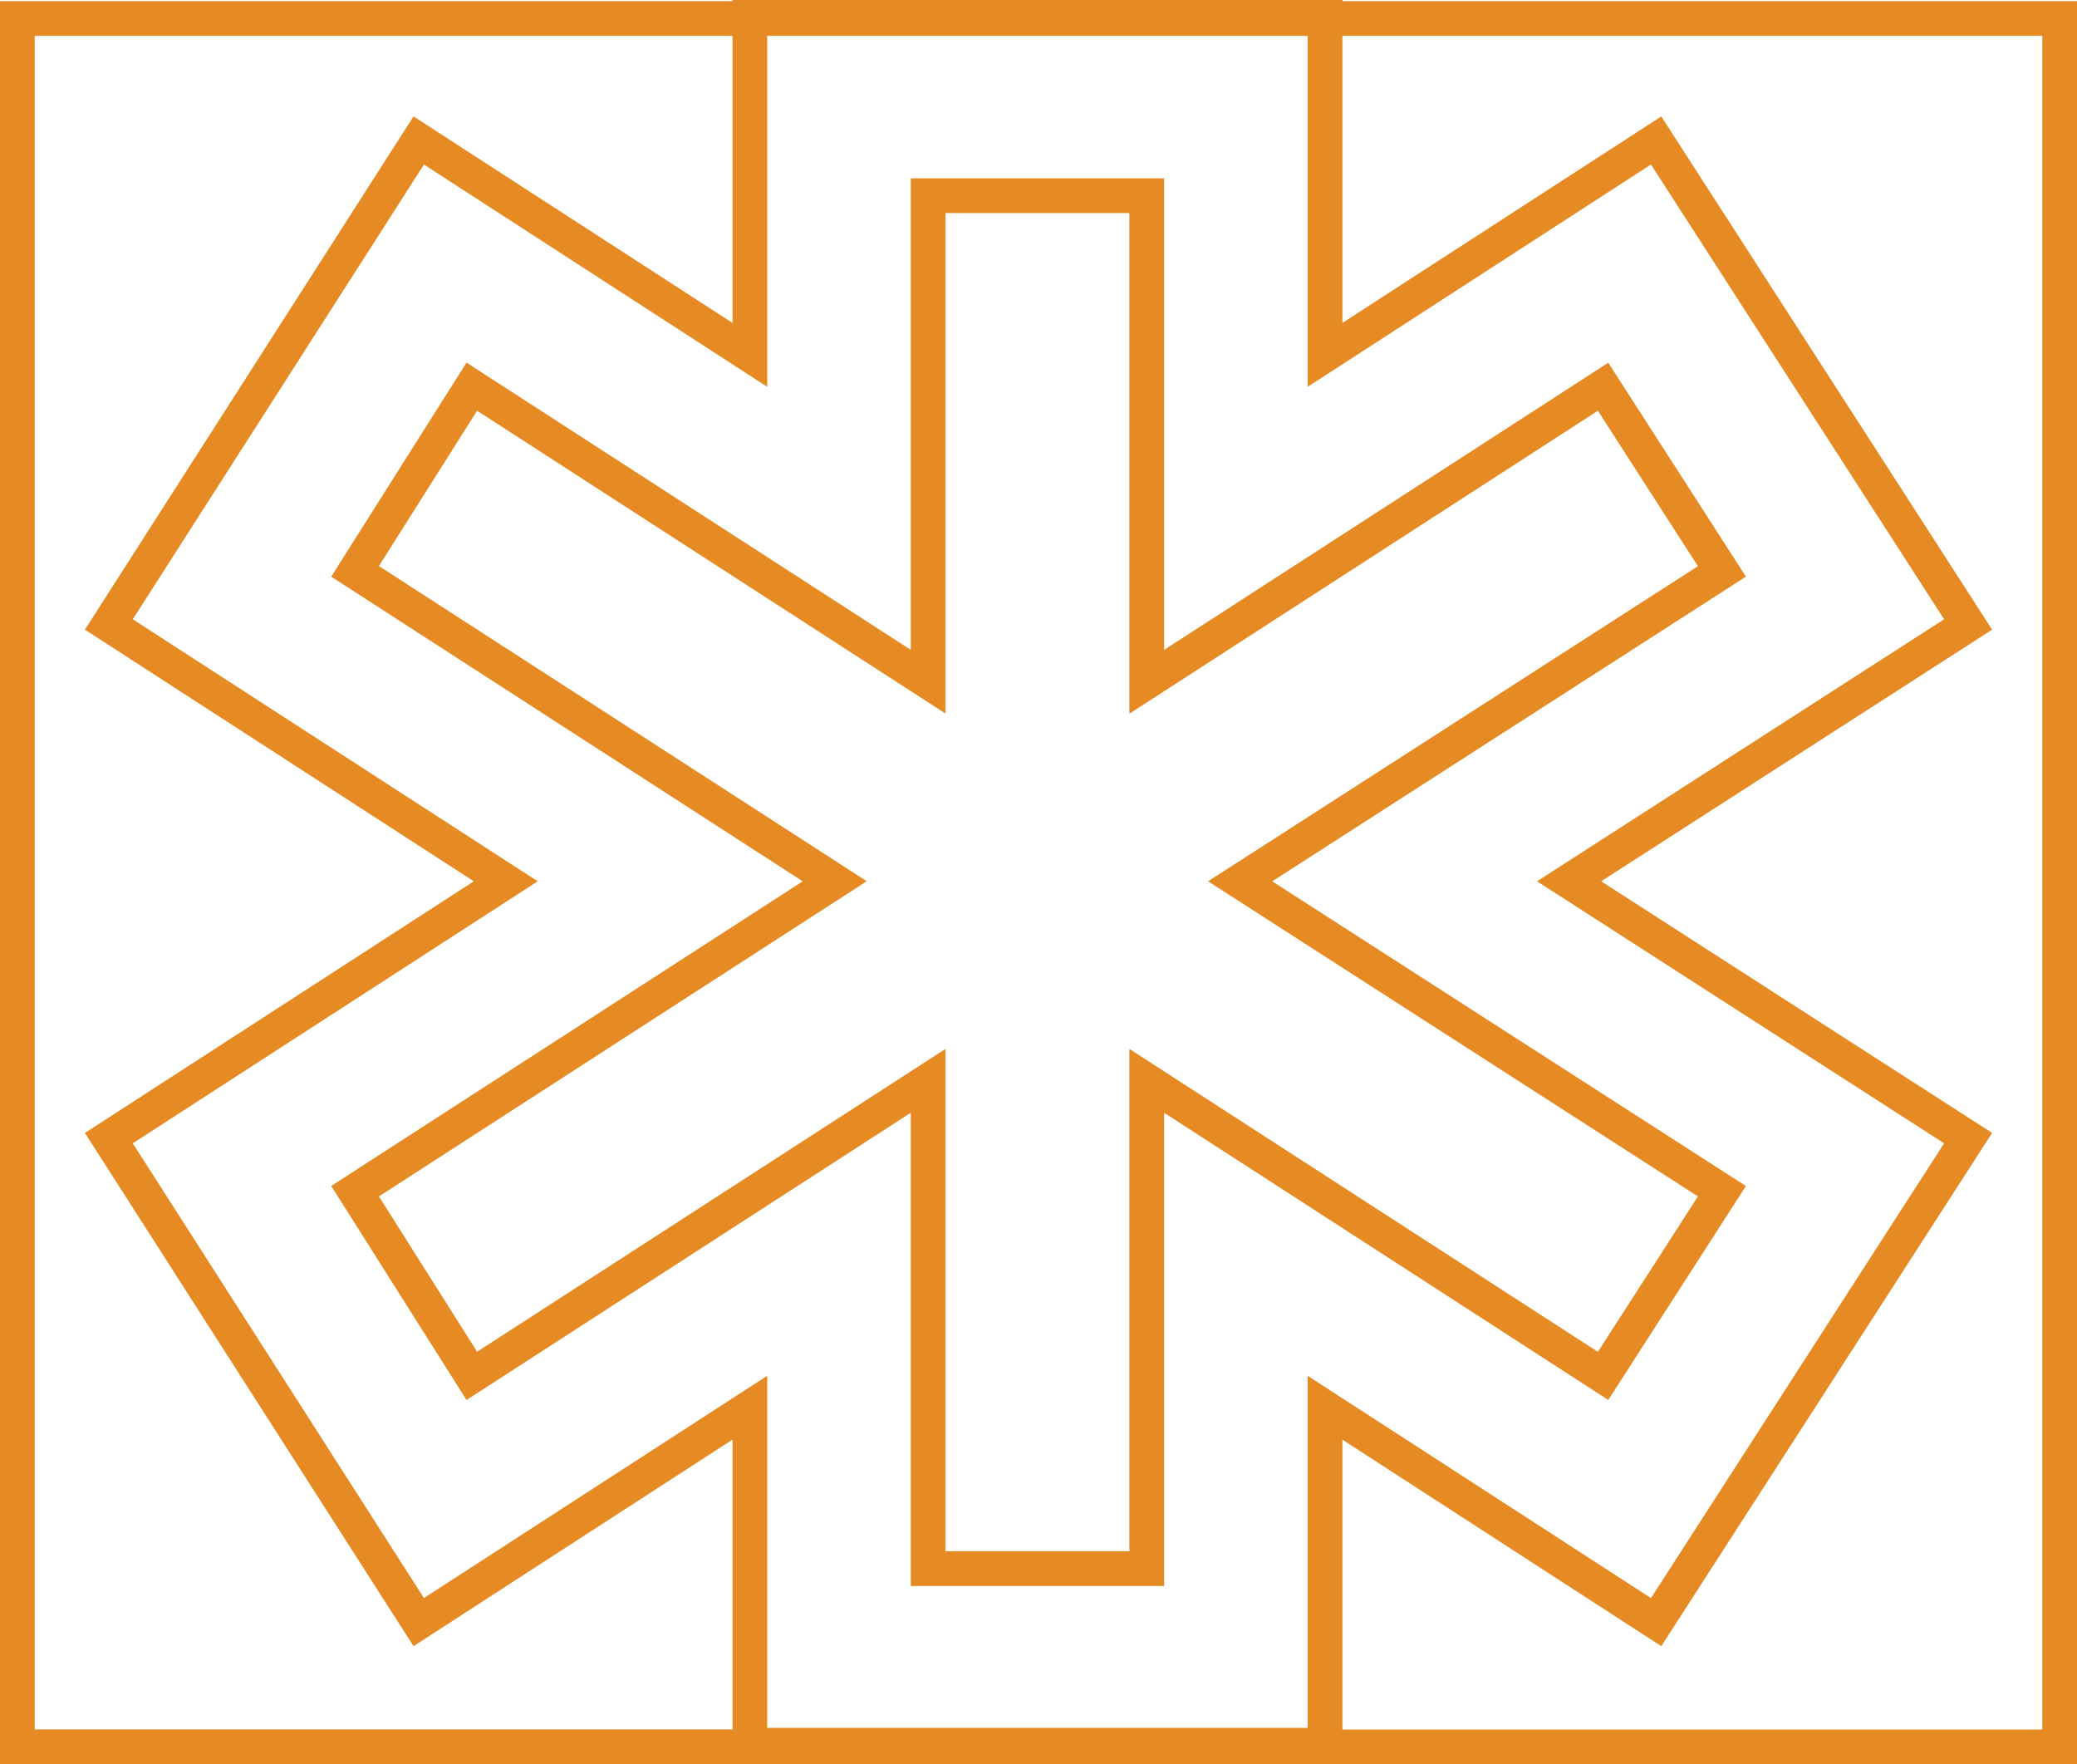 <?xml version="1.0" encoding="UTF-8"?>
<svg id="Layer_2" data-name="Layer 2" xmlns="http://www.w3.org/2000/svg" viewBox="0 0 638.17 542.01">
  <defs>
    <style>
      .cls-1 {
        fill: #e68b24;
        stroke-width: 0px;
      }
    </style>
  </defs>
  <g id="Layer_1-2" data-name="Layer 1">
    <g>
      <path class="cls-1" d="M412.46.34v-.34h-187.4v.34H0v541.67h638.17V.34h-225.71ZM235.73,11.01h166.06v107.82l105.48-68.29,90.07,139.71-125.08,80.5,125.08,80.5-90.07,139.71-105.48-68.29v108.16h-166.06v-108.16l-105.47,68.28-89.46-139.7,124.42-80.5-124.42-80.5L130.26,50.55l105.47,68.28V11.01ZM412.46,442.29l97.98,63.44,101.65-157.67-120.12-77.31,120.12-77.31-101.65-157.67-97.98,63.44V11.01h215.04v520.33h-215.04v-89.04ZM225.06,99.21l-98-63.45L26.09,193.44l119.49,77.31-119.49,77.31,100.97,157.67,98-63.45v89.04H10.67V11.01h214.39v88.21Z"/>
      <path class="cls-1" d="M246.65,270.75l-144.88,93.6,41.57,65.76,136.5-88.25v145.4h77.84v-145.4l136.47,88.23,42.3-65.72-145.55-93.61,145.55-93.61-42.3-65.72-136.47,88.23V54.78h-77.84v144.87l-136.5-88.25-41.57,65.76,144.88,93.6ZM290.51,219.25V65.45h56.5v153.81l143.95-93.07,30.74,47.75-150.52,96.81,150.52,96.81-30.74,47.75-143.95-93.07v154.33h-56.5v-154.33l-143.92,93.04-30.16-47.72,149.88-96.83-149.88-96.83,30.16-47.72,143.92,93.04Z"/>
    </g>
  </g>
</svg>